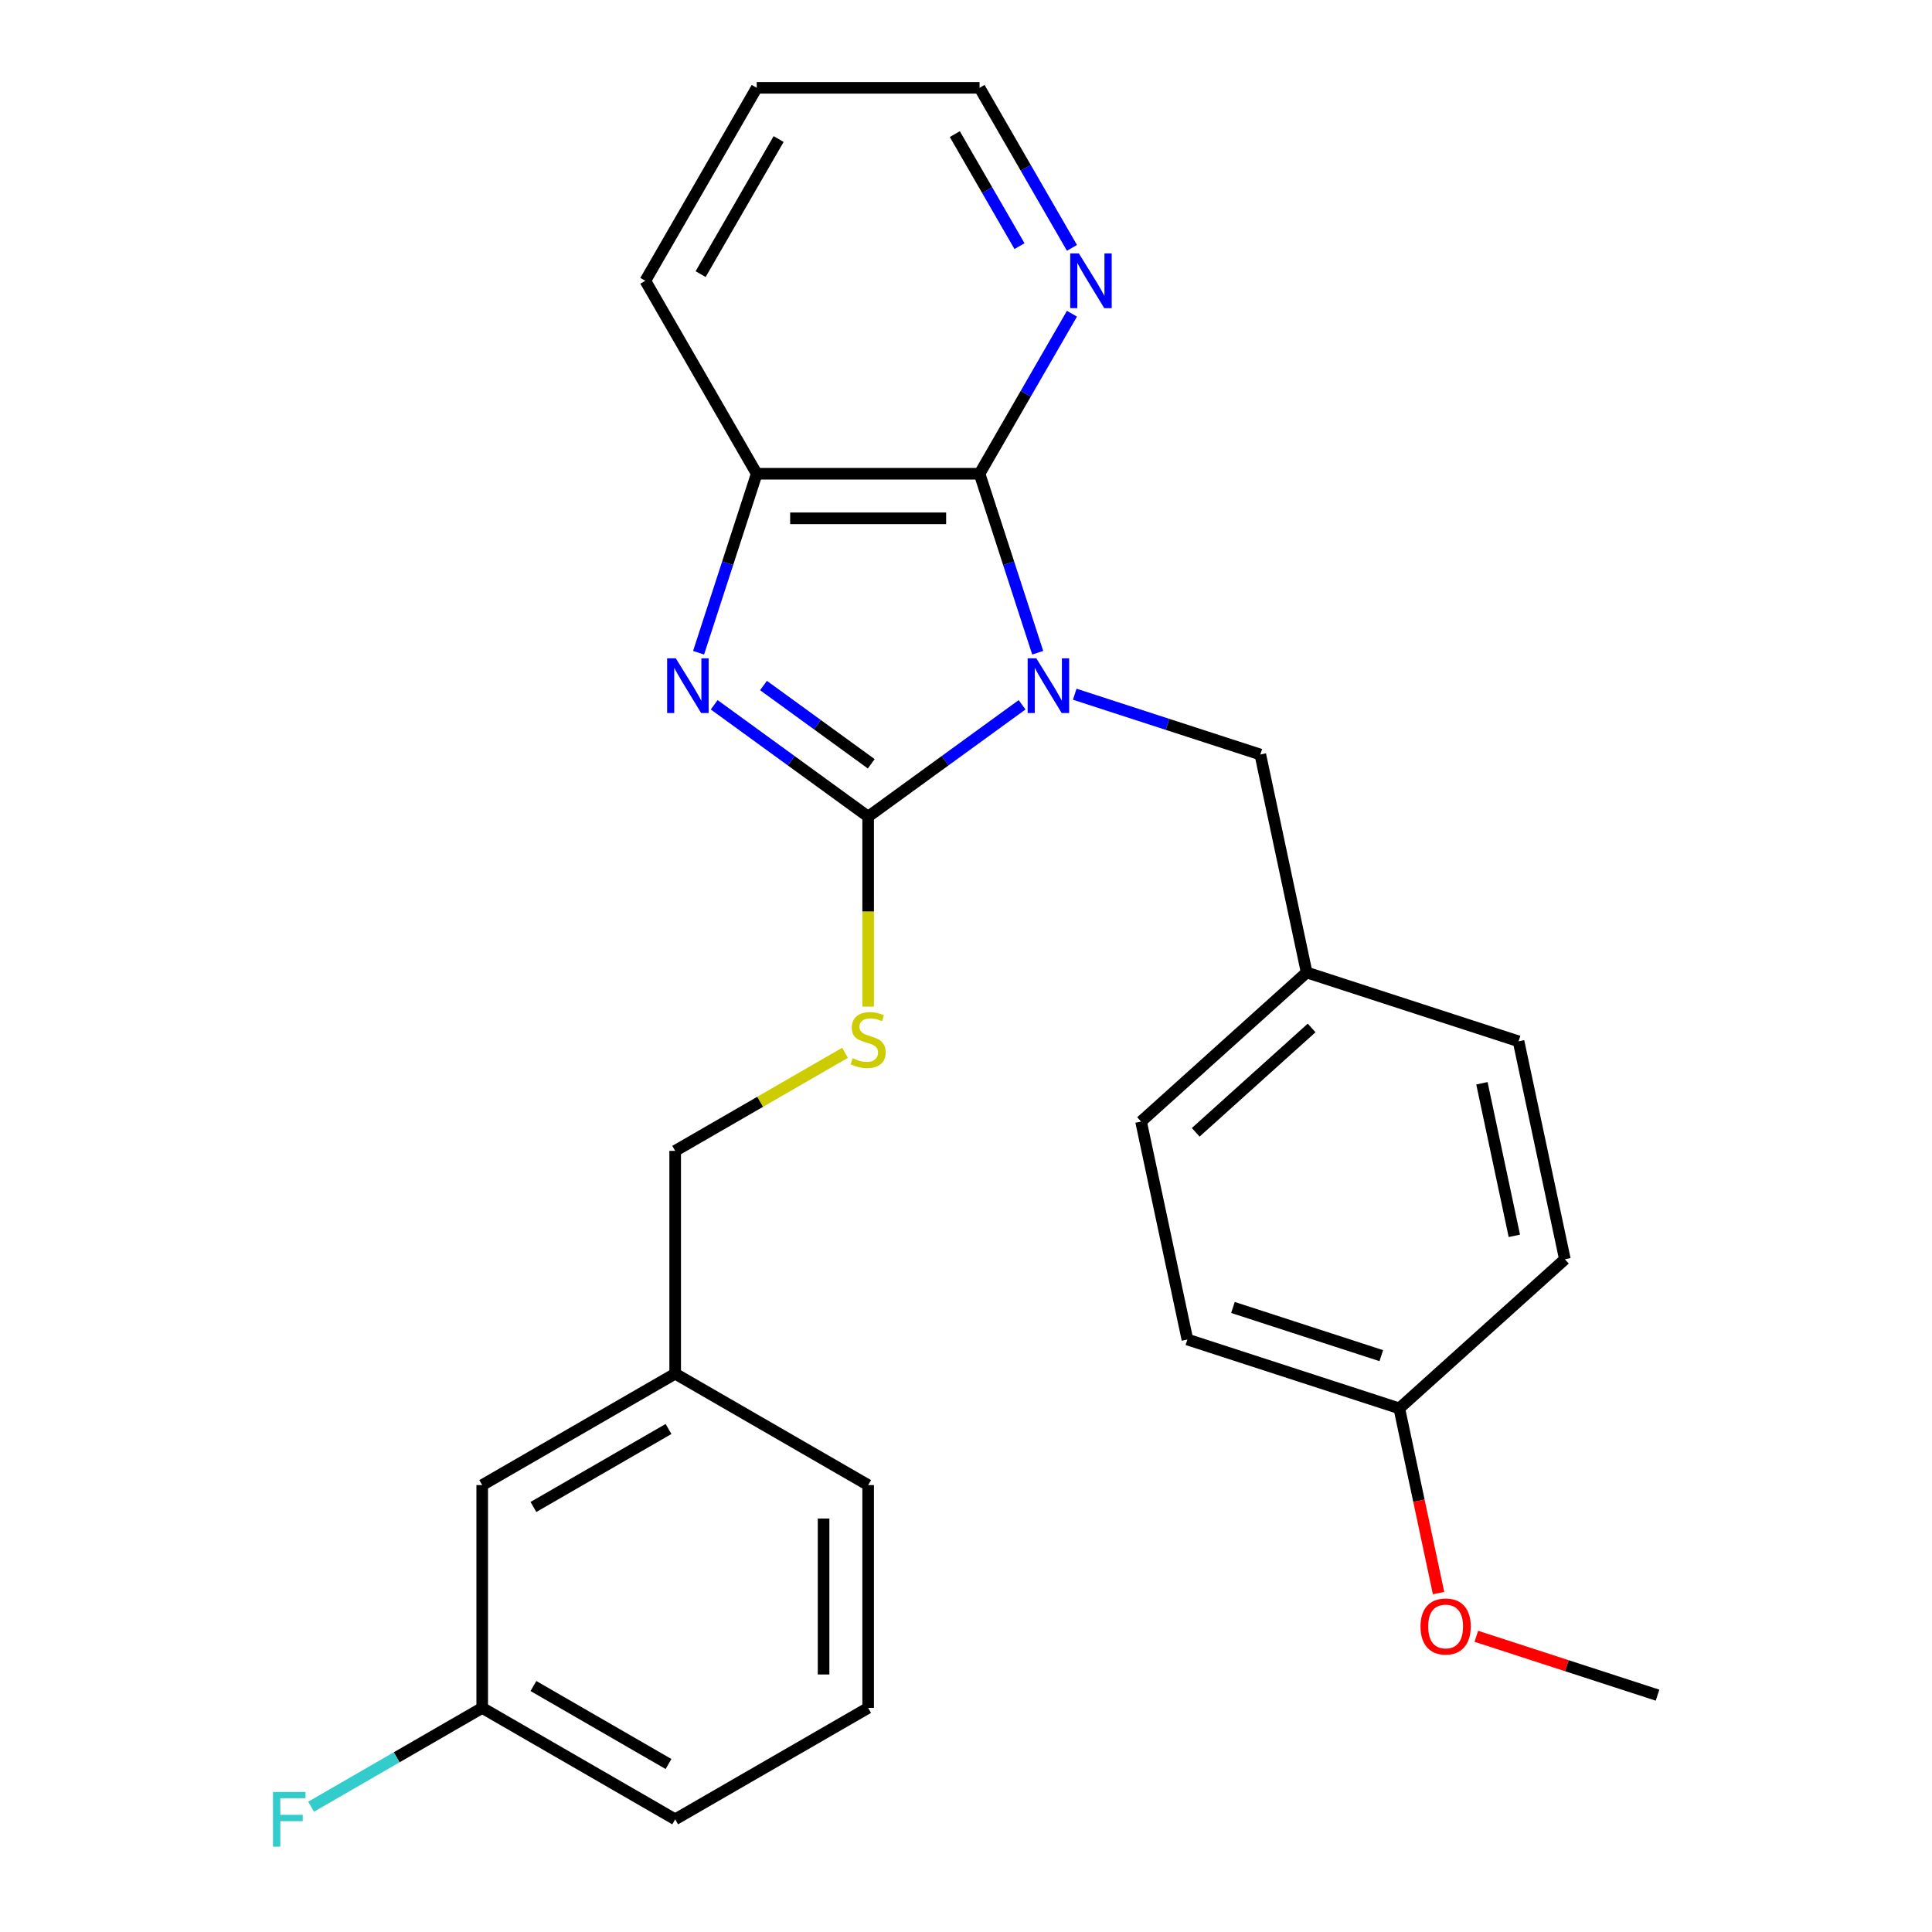 <?xml version='1.0' encoding='iso-8859-1'?>
<svg version='1.1' baseProfile='full'
              xmlns='http://www.w3.org/2000/svg'
                      xmlns:rdkit='http://www.rdkit.org/xml'
                      xmlns:xlink='http://www.w3.org/1999/xlink'
                  xml:space='preserve'
width='1000px' height='1000px' viewBox='0 0 1000 1000'>
<!-- END OF HEADER -->
<rect style='opacity:1.0;fill:#FFFFFF;stroke:none' width='1000' height='1000' x='0' y='0'> </rect>
<path class='bond-0' d='M 529.031,364.796 L 489.191,393.742' style='fill:none;fill-rule:evenodd;stroke:#0000FF;stroke-width:6px;stroke-linecap:butt;stroke-linejoin:miter;stroke-opacity:1' />
<path class='bond-0' d='M 489.191,393.742 L 449.35,422.688' style='fill:none;fill-rule:evenodd;stroke:#000000;stroke-width:6px;stroke-linecap:butt;stroke-linejoin:miter;stroke-opacity:1' />
<path class='bond-2' d='M 537.117,337.855 L 522.066,291.534' style='fill:none;fill-rule:evenodd;stroke:#0000FF;stroke-width:6px;stroke-linecap:butt;stroke-linejoin:miter;stroke-opacity:1' />
<path class='bond-2' d='M 522.066,291.534 L 507.015,245.213' style='fill:none;fill-rule:evenodd;stroke:#000000;stroke-width:6px;stroke-linecap:butt;stroke-linejoin:miter;stroke-opacity:1' />
<path class='bond-5' d='M 556.278,359.325 L 604.309,374.931' style='fill:none;fill-rule:evenodd;stroke:#0000FF;stroke-width:6px;stroke-linecap:butt;stroke-linejoin:miter;stroke-opacity:1' />
<path class='bond-5' d='M 604.309,374.931 L 652.34,390.538' style='fill:none;fill-rule:evenodd;stroke:#000000;stroke-width:6px;stroke-linecap:butt;stroke-linejoin:miter;stroke-opacity:1' />
<path class='bond-1' d='M 449.35,422.688 L 409.51,393.742' style='fill:none;fill-rule:evenodd;stroke:#000000;stroke-width:6px;stroke-linecap:butt;stroke-linejoin:miter;stroke-opacity:1' />
<path class='bond-1' d='M 409.51,393.742 L 369.669,364.796' style='fill:none;fill-rule:evenodd;stroke:#0000FF;stroke-width:6px;stroke-linecap:butt;stroke-linejoin:miter;stroke-opacity:1' />
<path class='bond-1' d='M 450.956,395.344 L 423.068,375.081' style='fill:none;fill-rule:evenodd;stroke:#000000;stroke-width:6px;stroke-linecap:butt;stroke-linejoin:miter;stroke-opacity:1' />
<path class='bond-1' d='M 423.068,375.081 L 395.179,354.819' style='fill:none;fill-rule:evenodd;stroke:#0000FF;stroke-width:6px;stroke-linecap:butt;stroke-linejoin:miter;stroke-opacity:1' />
<path class='bond-4' d='M 449.35,422.688 L 449.35,471.852' style='fill:none;fill-rule:evenodd;stroke:#000000;stroke-width:6px;stroke-linecap:butt;stroke-linejoin:miter;stroke-opacity:1' />
<path class='bond-4' d='M 449.35,471.852 L 449.35,521.015' style='fill:none;fill-rule:evenodd;stroke:#CCCC00;stroke-width:6px;stroke-linecap:butt;stroke-linejoin:miter;stroke-opacity:1' />
<path class='bond-26' d='M 361.584,337.855 L 376.634,291.534' style='fill:none;fill-rule:evenodd;stroke:#0000FF;stroke-width:6px;stroke-linecap:butt;stroke-linejoin:miter;stroke-opacity:1' />
<path class='bond-26' d='M 376.634,291.534 L 391.685,245.213' style='fill:none;fill-rule:evenodd;stroke:#000000;stroke-width:6px;stroke-linecap:butt;stroke-linejoin:miter;stroke-opacity:1' />
<path class='bond-3' d='M 507.015,245.213 L 391.685,245.213' style='fill:none;fill-rule:evenodd;stroke:#000000;stroke-width:6px;stroke-linecap:butt;stroke-linejoin:miter;stroke-opacity:1' />
<path class='bond-3' d='M 489.716,268.279 L 408.984,268.279' style='fill:none;fill-rule:evenodd;stroke:#000000;stroke-width:6px;stroke-linecap:butt;stroke-linejoin:miter;stroke-opacity:1' />
<path class='bond-6' d='M 507.015,245.213 L 530.928,203.795' style='fill:none;fill-rule:evenodd;stroke:#000000;stroke-width:6px;stroke-linecap:butt;stroke-linejoin:miter;stroke-opacity:1' />
<path class='bond-6' d='M 530.928,203.795 L 554.841,162.377' style='fill:none;fill-rule:evenodd;stroke:#0000FF;stroke-width:6px;stroke-linecap:butt;stroke-linejoin:miter;stroke-opacity:1' />
<path class='bond-18' d='M 391.685,245.213 L 334.02,145.334' style='fill:none;fill-rule:evenodd;stroke:#000000;stroke-width:6px;stroke-linecap:butt;stroke-linejoin:miter;stroke-opacity:1' />
<path class='bond-8' d='M 437.387,544.926 L 393.429,570.305' style='fill:none;fill-rule:evenodd;stroke:#CCCC00;stroke-width:6px;stroke-linecap:butt;stroke-linejoin:miter;stroke-opacity:1' />
<path class='bond-8' d='M 393.429,570.305 L 349.471,595.684' style='fill:none;fill-rule:evenodd;stroke:#000000;stroke-width:6px;stroke-linecap:butt;stroke-linejoin:miter;stroke-opacity:1' />
<path class='bond-7' d='M 652.34,390.538 L 676.319,503.348' style='fill:none;fill-rule:evenodd;stroke:#000000;stroke-width:6px;stroke-linecap:butt;stroke-linejoin:miter;stroke-opacity:1' />
<path class='bond-21' d='M 554.841,128.29 L 530.928,86.873' style='fill:none;fill-rule:evenodd;stroke:#0000FF;stroke-width:6px;stroke-linecap:butt;stroke-linejoin:miter;stroke-opacity:1' />
<path class='bond-21' d='M 530.928,86.873 L 507.015,45.455' style='fill:none;fill-rule:evenodd;stroke:#000000;stroke-width:6px;stroke-linecap:butt;stroke-linejoin:miter;stroke-opacity:1' />
<path class='bond-21' d='M 527.691,127.398 L 510.952,98.406' style='fill:none;fill-rule:evenodd;stroke:#0000FF;stroke-width:6px;stroke-linecap:butt;stroke-linejoin:miter;stroke-opacity:1' />
<path class='bond-21' d='M 510.952,98.406 L 494.213,69.413' style='fill:none;fill-rule:evenodd;stroke:#000000;stroke-width:6px;stroke-linecap:butt;stroke-linejoin:miter;stroke-opacity:1' />
<path class='bond-14' d='M 676.319,503.348 L 786.005,538.987' style='fill:none;fill-rule:evenodd;stroke:#000000;stroke-width:6px;stroke-linecap:butt;stroke-linejoin:miter;stroke-opacity:1' />
<path class='bond-15' d='M 676.319,503.348 L 590.612,580.519' style='fill:none;fill-rule:evenodd;stroke:#000000;stroke-width:6px;stroke-linecap:butt;stroke-linejoin:miter;stroke-opacity:1' />
<path class='bond-15' d='M 678.897,532.065 L 618.902,586.085' style='fill:none;fill-rule:evenodd;stroke:#000000;stroke-width:6px;stroke-linecap:butt;stroke-linejoin:miter;stroke-opacity:1' />
<path class='bond-12' d='M 349.471,595.684 L 349.471,711.014' style='fill:none;fill-rule:evenodd;stroke:#000000;stroke-width:6px;stroke-linecap:butt;stroke-linejoin:miter;stroke-opacity:1' />
<path class='bond-9' d='M 249.592,768.68 L 349.471,711.014' style='fill:none;fill-rule:evenodd;stroke:#000000;stroke-width:6px;stroke-linecap:butt;stroke-linejoin:miter;stroke-opacity:1' />
<path class='bond-9' d='M 276.107,780.006 L 346.022,739.64' style='fill:none;fill-rule:evenodd;stroke:#000000;stroke-width:6px;stroke-linecap:butt;stroke-linejoin:miter;stroke-opacity:1' />
<path class='bond-11' d='M 249.592,768.68 L 249.592,884.01' style='fill:none;fill-rule:evenodd;stroke:#000000;stroke-width:6px;stroke-linecap:butt;stroke-linejoin:miter;stroke-opacity:1' />
<path class='bond-10' d='M 724.276,728.968 L 614.59,693.329' style='fill:none;fill-rule:evenodd;stroke:#000000;stroke-width:6px;stroke-linecap:butt;stroke-linejoin:miter;stroke-opacity:1' />
<path class='bond-10' d='M 714.951,701.685 L 638.171,676.738' style='fill:none;fill-rule:evenodd;stroke:#000000;stroke-width:6px;stroke-linecap:butt;stroke-linejoin:miter;stroke-opacity:1' />
<path class='bond-19' d='M 724.276,728.968 L 734.437,776.772' style='fill:none;fill-rule:evenodd;stroke:#000000;stroke-width:6px;stroke-linecap:butt;stroke-linejoin:miter;stroke-opacity:1' />
<path class='bond-19' d='M 734.437,776.772 L 744.598,824.575' style='fill:none;fill-rule:evenodd;stroke:#FF0000;stroke-width:6px;stroke-linecap:butt;stroke-linejoin:miter;stroke-opacity:1' />
<path class='bond-27' d='M 724.276,728.968 L 809.983,651.797' style='fill:none;fill-rule:evenodd;stroke:#000000;stroke-width:6px;stroke-linecap:butt;stroke-linejoin:miter;stroke-opacity:1' />
<path class='bond-13' d='M 249.592,884.01 L 205.304,909.58' style='fill:none;fill-rule:evenodd;stroke:#000000;stroke-width:6px;stroke-linecap:butt;stroke-linejoin:miter;stroke-opacity:1' />
<path class='bond-13' d='M 205.304,909.58 L 161.016,935.149' style='fill:none;fill-rule:evenodd;stroke:#33CCCC;stroke-width:6px;stroke-linecap:butt;stroke-linejoin:miter;stroke-opacity:1' />
<path class='bond-29' d='M 249.592,884.01 L 349.471,941.675' style='fill:none;fill-rule:evenodd;stroke:#000000;stroke-width:6px;stroke-linecap:butt;stroke-linejoin:miter;stroke-opacity:1' />
<path class='bond-29' d='M 276.107,872.684 L 346.022,913.05' style='fill:none;fill-rule:evenodd;stroke:#000000;stroke-width:6px;stroke-linecap:butt;stroke-linejoin:miter;stroke-opacity:1' />
<path class='bond-23' d='M 349.471,711.014 L 449.35,768.68' style='fill:none;fill-rule:evenodd;stroke:#000000;stroke-width:6px;stroke-linecap:butt;stroke-linejoin:miter;stroke-opacity:1' />
<path class='bond-16' d='M 786.005,538.987 L 809.983,651.797' style='fill:none;fill-rule:evenodd;stroke:#000000;stroke-width:6px;stroke-linecap:butt;stroke-linejoin:miter;stroke-opacity:1' />
<path class='bond-16' d='M 767.039,560.704 L 783.824,639.671' style='fill:none;fill-rule:evenodd;stroke:#000000;stroke-width:6px;stroke-linecap:butt;stroke-linejoin:miter;stroke-opacity:1' />
<path class='bond-17' d='M 590.612,580.519 L 614.59,693.329' style='fill:none;fill-rule:evenodd;stroke:#000000;stroke-width:6px;stroke-linecap:butt;stroke-linejoin:miter;stroke-opacity:1' />
<path class='bond-28' d='M 334.02,145.334 L 391.685,45.455' style='fill:none;fill-rule:evenodd;stroke:#000000;stroke-width:6px;stroke-linecap:butt;stroke-linejoin:miter;stroke-opacity:1' />
<path class='bond-28' d='M 362.645,141.885 L 403.011,71.969' style='fill:none;fill-rule:evenodd;stroke:#000000;stroke-width:6px;stroke-linecap:butt;stroke-linejoin:miter;stroke-opacity:1' />
<path class='bond-24' d='M 764.138,846.939 L 811.039,862.178' style='fill:none;fill-rule:evenodd;stroke:#FF0000;stroke-width:6px;stroke-linecap:butt;stroke-linejoin:miter;stroke-opacity:1' />
<path class='bond-24' d='M 811.039,862.178 L 857.94,877.418' style='fill:none;fill-rule:evenodd;stroke:#000000;stroke-width:6px;stroke-linecap:butt;stroke-linejoin:miter;stroke-opacity:1' />
<path class='bond-20' d='M 449.35,884.01 L 449.35,768.68' style='fill:none;fill-rule:evenodd;stroke:#000000;stroke-width:6px;stroke-linecap:butt;stroke-linejoin:miter;stroke-opacity:1' />
<path class='bond-20' d='M 426.284,866.71 L 426.284,785.979' style='fill:none;fill-rule:evenodd;stroke:#000000;stroke-width:6px;stroke-linecap:butt;stroke-linejoin:miter;stroke-opacity:1' />
<path class='bond-22' d='M 449.35,884.01 L 349.471,941.675' style='fill:none;fill-rule:evenodd;stroke:#000000;stroke-width:6px;stroke-linecap:butt;stroke-linejoin:miter;stroke-opacity:1' />
<path class='bond-25' d='M 507.015,45.455 L 391.685,45.455' style='fill:none;fill-rule:evenodd;stroke:#000000;stroke-width:6px;stroke-linecap:butt;stroke-linejoin:miter;stroke-opacity:1' />
<path  class='atom-0' d='M 536.394 340.739
L 545.674 355.739
Q 546.594 357.219, 548.074 359.899
Q 549.554 362.579, 549.634 362.739
L 549.634 340.739
L 553.394 340.739
L 553.394 369.059
L 549.514 369.059
L 539.554 352.659
Q 538.394 350.739, 537.154 348.539
Q 535.954 346.339, 535.594 345.659
L 535.594 369.059
L 531.914 369.059
L 531.914 340.739
L 536.394 340.739
' fill='#0000FF'/>
<path  class='atom-2' d='M 349.786 340.739
L 359.066 355.739
Q 359.986 357.219, 361.466 359.899
Q 362.946 362.579, 363.026 362.739
L 363.026 340.739
L 366.786 340.739
L 366.786 369.059
L 362.906 369.059
L 352.946 352.659
Q 351.786 350.739, 350.546 348.539
Q 349.346 346.339, 348.986 345.659
L 348.986 369.059
L 345.306 369.059
L 345.306 340.739
L 349.786 340.739
' fill='#0000FF'/>
<path  class='atom-5' d='M 441.35 547.739
Q 441.67 547.859, 442.99 548.419
Q 444.31 548.979, 445.75 549.339
Q 447.23 549.659, 448.67 549.659
Q 451.35 549.659, 452.91 548.379
Q 454.47 547.059, 454.47 544.779
Q 454.47 543.219, 453.67 542.259
Q 452.91 541.299, 451.71 540.779
Q 450.51 540.259, 448.51 539.659
Q 445.99 538.899, 444.47 538.179
Q 442.99 537.459, 441.91 535.939
Q 440.87 534.419, 440.87 531.859
Q 440.87 528.299, 443.27 526.099
Q 445.71 523.899, 450.51 523.899
Q 453.79 523.899, 457.51 525.459
L 456.59 528.539
Q 453.19 527.139, 450.63 527.139
Q 447.87 527.139, 446.35 528.299
Q 444.83 529.419, 444.87 531.379
Q 444.87 532.899, 445.63 533.819
Q 446.43 534.739, 447.55 535.259
Q 448.71 535.779, 450.63 536.379
Q 453.19 537.179, 454.71 537.979
Q 456.23 538.779, 457.31 540.419
Q 458.43 542.019, 458.43 544.779
Q 458.43 548.699, 455.79 550.819
Q 453.19 552.899, 448.83 552.899
Q 446.31 552.899, 444.39 552.339
Q 442.51 551.819, 440.27 550.899
L 441.35 547.739
' fill='#CCCC00'/>
<path  class='atom-7' d='M 558.421 131.174
L 567.701 146.174
Q 568.621 147.654, 570.101 150.334
Q 571.581 153.014, 571.661 153.174
L 571.661 131.174
L 575.421 131.174
L 575.421 159.494
L 571.541 159.494
L 561.581 143.094
Q 560.421 141.174, 559.181 138.974
Q 557.981 136.774, 557.621 136.094
L 557.621 159.494
L 553.941 159.494
L 553.941 131.174
L 558.421 131.174
' fill='#0000FF'/>
<path  class='atom-14' d='M 141.293 927.515
L 158.133 927.515
L 158.133 930.755
L 145.093 930.755
L 145.093 939.355
L 156.693 939.355
L 156.693 942.635
L 145.093 942.635
L 145.093 955.835
L 141.293 955.835
L 141.293 927.515
' fill='#33CCCC'/>
<path  class='atom-20' d='M 735.254 841.859
Q 735.254 835.059, 738.614 831.259
Q 741.974 827.459, 748.254 827.459
Q 754.534 827.459, 757.894 831.259
Q 761.254 835.059, 761.254 841.859
Q 761.254 848.739, 757.854 852.659
Q 754.454 856.539, 748.254 856.539
Q 742.014 856.539, 738.614 852.659
Q 735.254 848.779, 735.254 841.859
M 748.254 853.339
Q 752.574 853.339, 754.894 850.459
Q 757.254 847.539, 757.254 841.859
Q 757.254 836.299, 754.894 833.499
Q 752.574 830.659, 748.254 830.659
Q 743.934 830.659, 741.574 833.459
Q 739.254 836.259, 739.254 841.859
Q 739.254 847.579, 741.574 850.459
Q 743.934 853.339, 748.254 853.339
' fill='#FF0000'/>
</svg>
